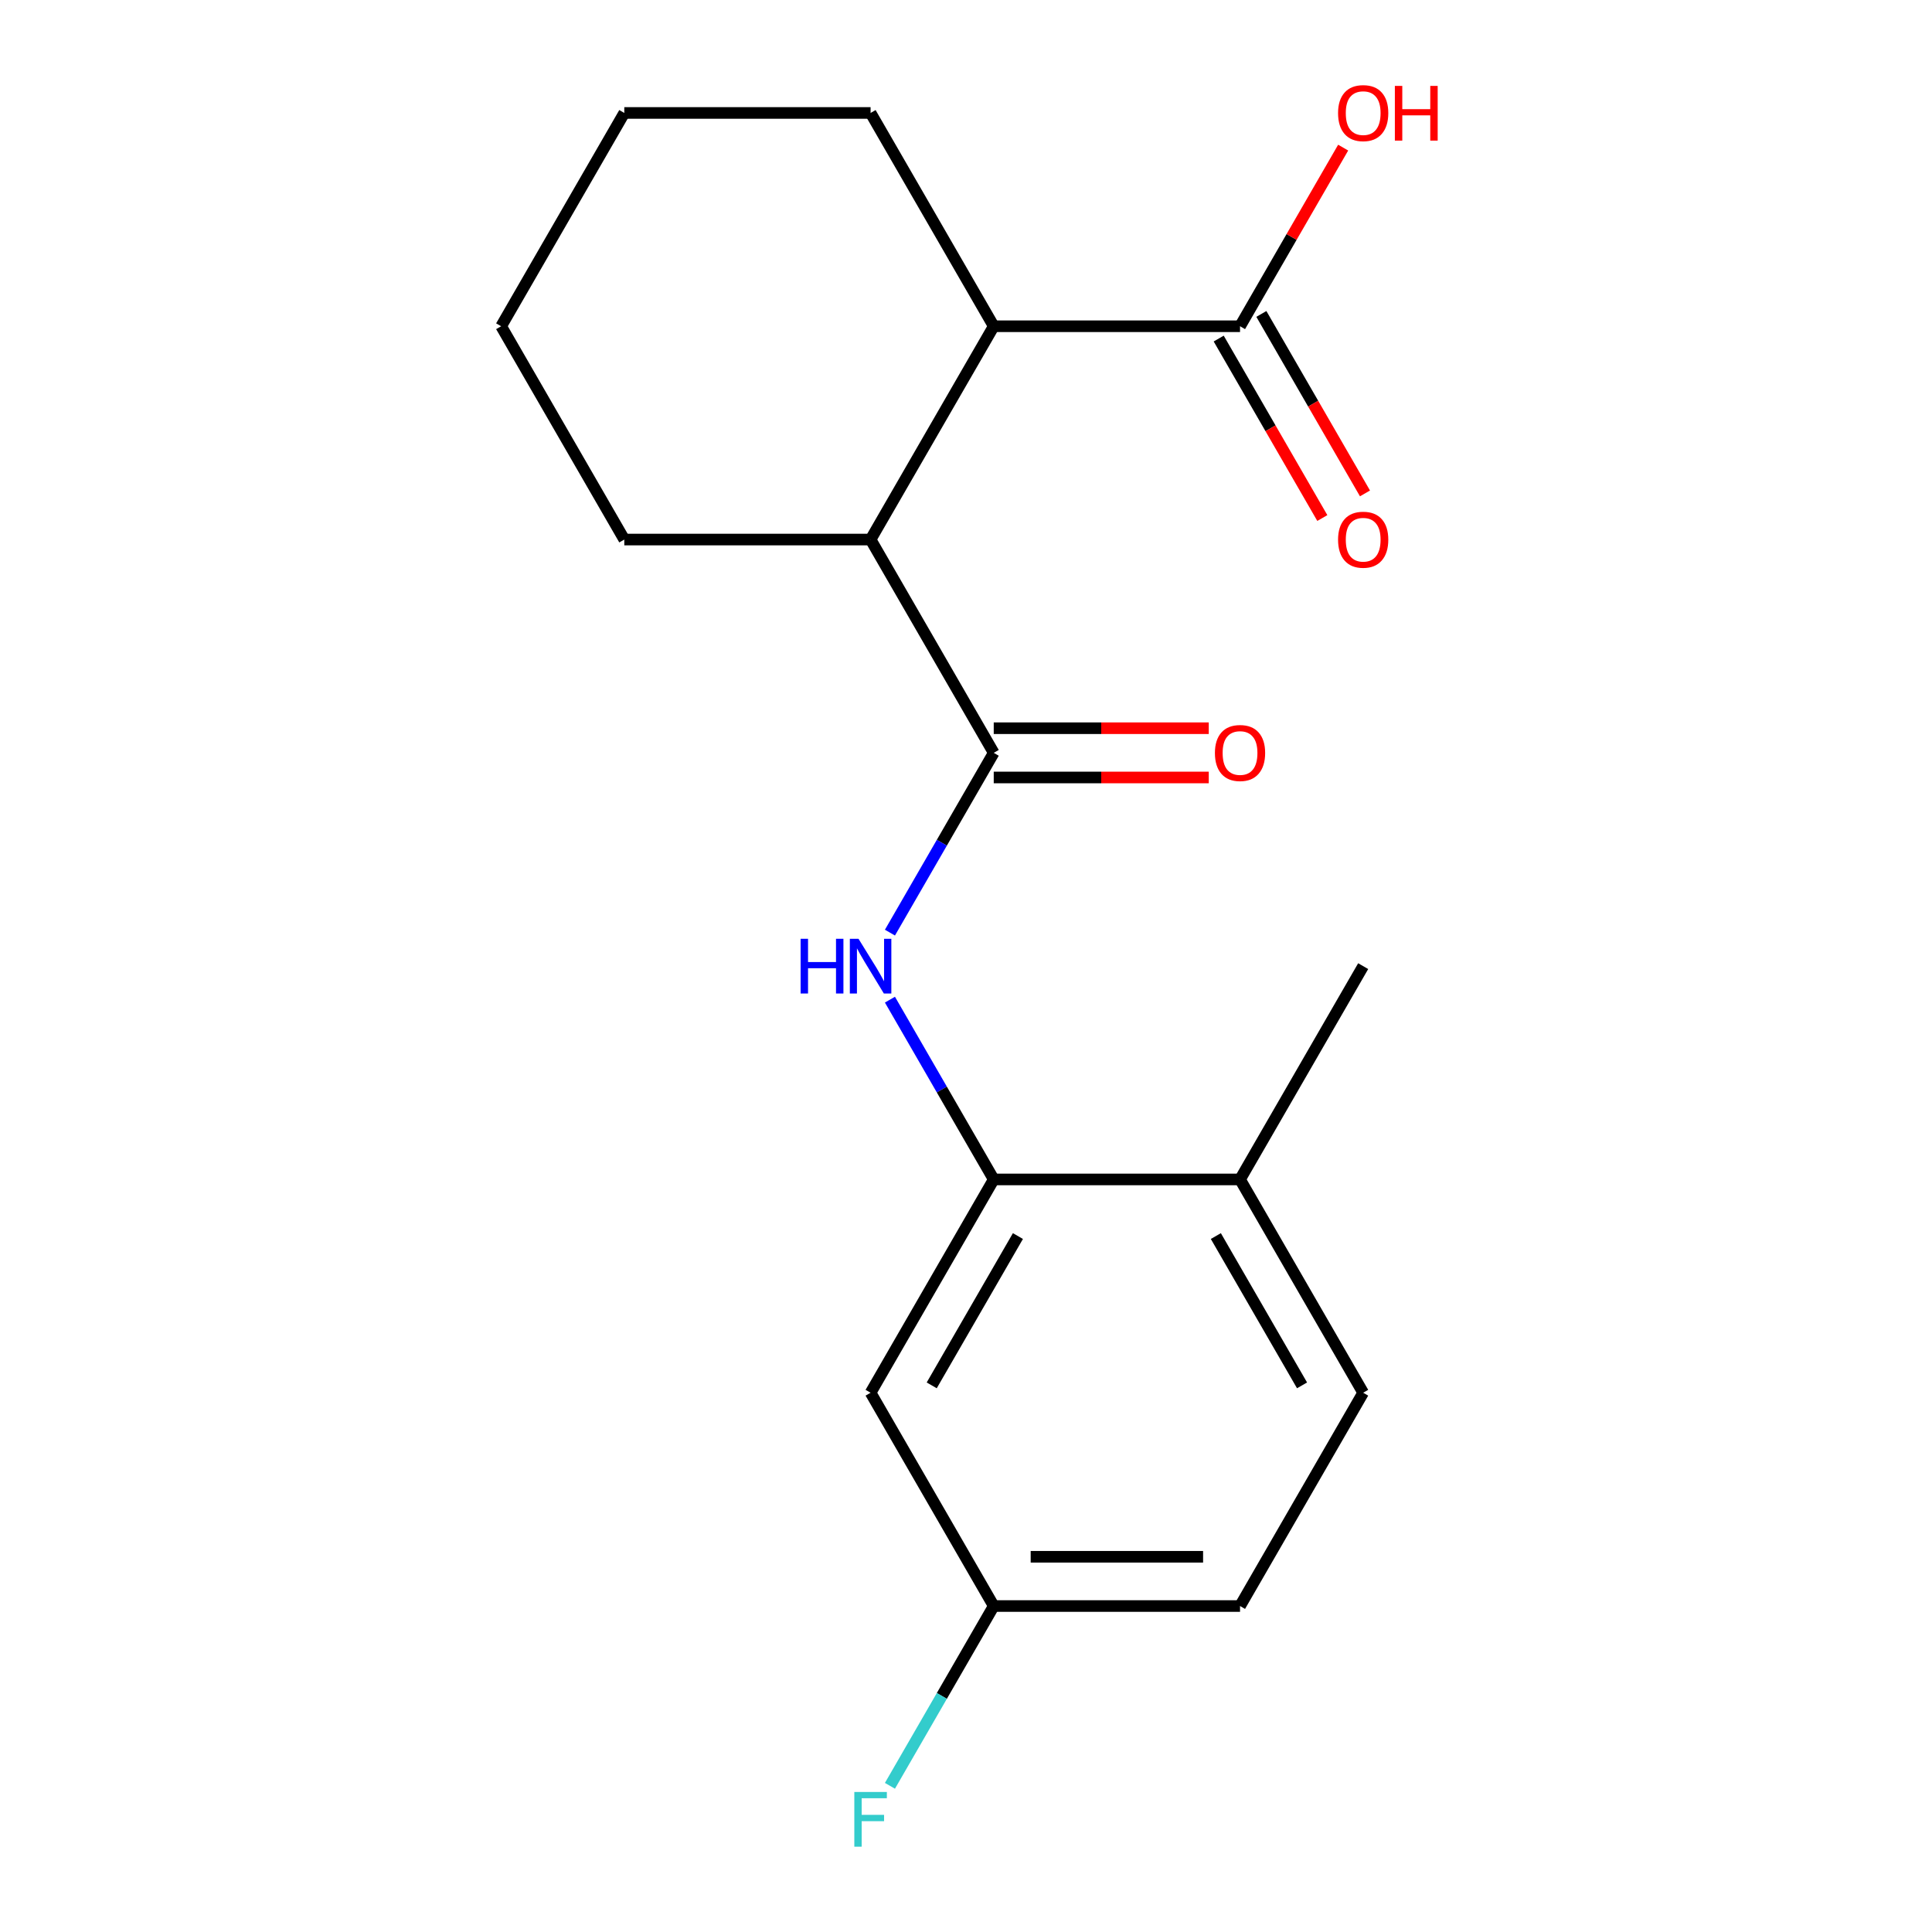 <?xml version='1.0' encoding='iso-8859-1'?>
<svg version='1.1' baseProfile='full'
              xmlns='http://www.w3.org/2000/svg'
                      xmlns:rdkit='http://www.rdkit.org/xml'
                      xmlns:xlink='http://www.w3.org/1999/xlink'
                  xml:space='preserve'
width='1000px' height='1000px' viewBox='0 0 1000 1000'>
<!-- END OF HEADER -->
<rect style='opacity:1.0;fill:#FFFFFF;stroke:none' width='1000' height='1000' x='0' y='0'> </rect>
<path class='bond-0' d='M 514.357,389.67 L 487.494,436.198' style='fill:none;fill-rule:evenodd;stroke:#000000;stroke-width:6px;stroke-linecap:butt;stroke-linejoin:miter;stroke-opacity:1' />
<path class='bond-0' d='M 487.494,436.198 L 460.631,482.726' style='fill:none;fill-rule:evenodd;stroke:#0000FF;stroke-width:6px;stroke-linecap:butt;stroke-linejoin:miter;stroke-opacity:1' />
<path class='bond-2' d='M 514.357,389.67 L 450.616,279.268' style='fill:none;fill-rule:evenodd;stroke:#000000;stroke-width:6px;stroke-linecap:butt;stroke-linejoin:miter;stroke-opacity:1' />
<path class='bond-6' d='M 514.357,402.418 L 570.004,402.418' style='fill:none;fill-rule:evenodd;stroke:#000000;stroke-width:6px;stroke-linecap:butt;stroke-linejoin:miter;stroke-opacity:1' />
<path class='bond-6' d='M 570.004,402.418 L 625.652,402.418' style='fill:none;fill-rule:evenodd;stroke:#FF0000;stroke-width:6px;stroke-linecap:butt;stroke-linejoin:miter;stroke-opacity:1' />
<path class='bond-6' d='M 514.357,376.922 L 570.004,376.922' style='fill:none;fill-rule:evenodd;stroke:#000000;stroke-width:6px;stroke-linecap:butt;stroke-linejoin:miter;stroke-opacity:1' />
<path class='bond-6' d='M 570.004,376.922 L 625.652,376.922' style='fill:none;fill-rule:evenodd;stroke:#FF0000;stroke-width:6px;stroke-linecap:butt;stroke-linejoin:miter;stroke-opacity:1' />
<path class='bond-1' d='M 460.631,517.42 L 487.494,563.947' style='fill:none;fill-rule:evenodd;stroke:#0000FF;stroke-width:6px;stroke-linecap:butt;stroke-linejoin:miter;stroke-opacity:1' />
<path class='bond-1' d='M 487.494,563.947 L 514.357,610.475' style='fill:none;fill-rule:evenodd;stroke:#000000;stroke-width:6px;stroke-linecap:butt;stroke-linejoin:miter;stroke-opacity:1' />
<path class='bond-5' d='M 514.357,610.475 L 450.616,720.878' style='fill:none;fill-rule:evenodd;stroke:#000000;stroke-width:6px;stroke-linecap:butt;stroke-linejoin:miter;stroke-opacity:1' />
<path class='bond-5' d='M 526.876,639.784 L 482.258,717.066' style='fill:none;fill-rule:evenodd;stroke:#000000;stroke-width:6px;stroke-linecap:butt;stroke-linejoin:miter;stroke-opacity:1' />
<path class='bond-7' d='M 514.357,610.475 L 641.839,610.475' style='fill:none;fill-rule:evenodd;stroke:#000000;stroke-width:6px;stroke-linecap:butt;stroke-linejoin:miter;stroke-opacity:1' />
<path class='bond-3' d='M 450.616,279.268 L 514.357,168.865' style='fill:none;fill-rule:evenodd;stroke:#000000;stroke-width:6px;stroke-linecap:butt;stroke-linejoin:miter;stroke-opacity:1' />
<path class='bond-14' d='M 450.616,279.268 L 323.134,279.268' style='fill:none;fill-rule:evenodd;stroke:#000000;stroke-width:6px;stroke-linecap:butt;stroke-linejoin:miter;stroke-opacity:1' />
<path class='bond-4' d='M 514.357,168.865 L 641.839,168.865' style='fill:none;fill-rule:evenodd;stroke:#000000;stroke-width:6px;stroke-linecap:butt;stroke-linejoin:miter;stroke-opacity:1' />
<path class='bond-15' d='M 514.357,168.865 L 450.616,58.462' style='fill:none;fill-rule:evenodd;stroke:#000000;stroke-width:6px;stroke-linecap:butt;stroke-linejoin:miter;stroke-opacity:1' />
<path class='bond-8' d='M 630.799,175.239 L 657.615,221.687' style='fill:none;fill-rule:evenodd;stroke:#000000;stroke-width:6px;stroke-linecap:butt;stroke-linejoin:miter;stroke-opacity:1' />
<path class='bond-8' d='M 657.615,221.687 L 684.432,268.135' style='fill:none;fill-rule:evenodd;stroke:#FF0000;stroke-width:6px;stroke-linecap:butt;stroke-linejoin:miter;stroke-opacity:1' />
<path class='bond-8' d='M 652.879,162.491 L 679.696,208.939' style='fill:none;fill-rule:evenodd;stroke:#000000;stroke-width:6px;stroke-linecap:butt;stroke-linejoin:miter;stroke-opacity:1' />
<path class='bond-8' d='M 679.696,208.939 L 706.512,255.386' style='fill:none;fill-rule:evenodd;stroke:#FF0000;stroke-width:6px;stroke-linecap:butt;stroke-linejoin:miter;stroke-opacity:1' />
<path class='bond-11' d='M 641.839,168.865 L 668.528,122.637' style='fill:none;fill-rule:evenodd;stroke:#000000;stroke-width:6px;stroke-linecap:butt;stroke-linejoin:miter;stroke-opacity:1' />
<path class='bond-11' d='M 668.528,122.637 L 695.218,76.409' style='fill:none;fill-rule:evenodd;stroke:#FF0000;stroke-width:6px;stroke-linecap:butt;stroke-linejoin:miter;stroke-opacity:1' />
<path class='bond-10' d='M 450.616,720.878 L 514.357,831.28' style='fill:none;fill-rule:evenodd;stroke:#000000;stroke-width:6px;stroke-linecap:butt;stroke-linejoin:miter;stroke-opacity:1' />
<path class='bond-9' d='M 641.839,610.475 L 705.58,720.878' style='fill:none;fill-rule:evenodd;stroke:#000000;stroke-width:6px;stroke-linecap:butt;stroke-linejoin:miter;stroke-opacity:1' />
<path class='bond-9' d='M 629.32,639.784 L 673.938,717.066' style='fill:none;fill-rule:evenodd;stroke:#000000;stroke-width:6px;stroke-linecap:butt;stroke-linejoin:miter;stroke-opacity:1' />
<path class='bond-16' d='M 641.839,610.475 L 705.58,500.073' style='fill:none;fill-rule:evenodd;stroke:#000000;stroke-width:6px;stroke-linecap:butt;stroke-linejoin:miter;stroke-opacity:1' />
<path class='bond-12' d='M 705.58,720.878 L 641.839,831.28' style='fill:none;fill-rule:evenodd;stroke:#000000;stroke-width:6px;stroke-linecap:butt;stroke-linejoin:miter;stroke-opacity:1' />
<path class='bond-13' d='M 514.357,831.28 L 487.494,877.808' style='fill:none;fill-rule:evenodd;stroke:#000000;stroke-width:6px;stroke-linecap:butt;stroke-linejoin:miter;stroke-opacity:1' />
<path class='bond-13' d='M 487.494,877.808 L 460.631,924.336' style='fill:none;fill-rule:evenodd;stroke:#33CCCC;stroke-width:6px;stroke-linecap:butt;stroke-linejoin:miter;stroke-opacity:1' />
<path class='bond-20' d='M 514.357,831.28 L 641.839,831.28' style='fill:none;fill-rule:evenodd;stroke:#000000;stroke-width:6px;stroke-linecap:butt;stroke-linejoin:miter;stroke-opacity:1' />
<path class='bond-20' d='M 533.479,805.784 L 622.717,805.784' style='fill:none;fill-rule:evenodd;stroke:#000000;stroke-width:6px;stroke-linecap:butt;stroke-linejoin:miter;stroke-opacity:1' />
<path class='bond-18' d='M 323.134,279.268 L 259.393,168.865' style='fill:none;fill-rule:evenodd;stroke:#000000;stroke-width:6px;stroke-linecap:butt;stroke-linejoin:miter;stroke-opacity:1' />
<path class='bond-19' d='M 450.616,58.462 L 323.134,58.462' style='fill:none;fill-rule:evenodd;stroke:#000000;stroke-width:6px;stroke-linecap:butt;stroke-linejoin:miter;stroke-opacity:1' />
<path class='bond-17' d='M 323.134,58.462 L 259.393,168.865' style='fill:none;fill-rule:evenodd;stroke:#000000;stroke-width:6px;stroke-linecap:butt;stroke-linejoin:miter;stroke-opacity:1' />
<path  class='atom-1' d='M 414.396 485.913
L 418.236 485.913
L 418.236 497.953
L 432.716 497.953
L 432.716 485.913
L 436.556 485.913
L 436.556 514.233
L 432.716 514.233
L 432.716 501.153
L 418.236 501.153
L 418.236 514.233
L 414.396 514.233
L 414.396 485.913
' fill='#0000FF'/>
<path  class='atom-1' d='M 444.356 485.913
L 453.636 500.913
Q 454.556 502.393, 456.036 505.073
Q 457.516 507.753, 457.596 507.913
L 457.596 485.913
L 461.356 485.913
L 461.356 514.233
L 457.476 514.233
L 447.516 497.833
Q 446.356 495.913, 445.116 493.713
Q 443.916 491.513, 443.556 490.833
L 443.556 514.233
L 439.876 514.233
L 439.876 485.913
L 444.356 485.913
' fill='#0000FF'/>
<path  class='atom-7' d='M 628.839 389.75
Q 628.839 382.95, 632.199 379.15
Q 635.559 375.35, 641.839 375.35
Q 648.119 375.35, 651.479 379.15
Q 654.839 382.95, 654.839 389.75
Q 654.839 396.63, 651.439 400.55
Q 648.039 404.43, 641.839 404.43
Q 635.599 404.43, 632.199 400.55
Q 628.839 396.67, 628.839 389.75
M 641.839 401.23
Q 646.159 401.23, 648.479 398.35
Q 650.839 395.43, 650.839 389.75
Q 650.839 384.19, 648.479 381.39
Q 646.159 378.55, 641.839 378.55
Q 637.519 378.55, 635.159 381.35
Q 632.839 384.15, 632.839 389.75
Q 632.839 395.47, 635.159 398.35
Q 637.519 401.23, 641.839 401.23
' fill='#FF0000'/>
<path  class='atom-9' d='M 692.58 279.348
Q 692.58 272.548, 695.94 268.748
Q 699.3 264.948, 705.58 264.948
Q 711.86 264.948, 715.22 268.748
Q 718.58 272.548, 718.58 279.348
Q 718.58 286.228, 715.18 290.148
Q 711.78 294.028, 705.58 294.028
Q 699.34 294.028, 695.94 290.148
Q 692.58 286.268, 692.58 279.348
M 705.58 290.828
Q 709.9 290.828, 712.22 287.948
Q 714.58 285.028, 714.58 279.348
Q 714.58 273.788, 712.22 270.988
Q 709.9 268.148, 705.58 268.148
Q 701.26 268.148, 698.9 270.948
Q 696.58 273.748, 696.58 279.348
Q 696.58 285.068, 698.9 287.948
Q 701.26 290.828, 705.58 290.828
' fill='#FF0000'/>
<path  class='atom-12' d='M 692.58 58.542
Q 692.58 51.742, 695.94 47.943
Q 699.3 44.142, 705.58 44.142
Q 711.86 44.142, 715.22 47.943
Q 718.58 51.742, 718.58 58.542
Q 718.58 65.422, 715.18 69.343
Q 711.78 73.222, 705.58 73.222
Q 699.34 73.222, 695.94 69.343
Q 692.58 65.463, 692.58 58.542
M 705.58 70.022
Q 709.9 70.022, 712.22 67.142
Q 714.58 64.222, 714.58 58.542
Q 714.58 52.983, 712.22 50.182
Q 709.9 47.343, 705.58 47.343
Q 701.26 47.343, 698.9 50.142
Q 696.58 52.943, 696.58 58.542
Q 696.58 64.263, 698.9 67.142
Q 701.26 70.022, 705.58 70.022
' fill='#FF0000'/>
<path  class='atom-12' d='M 721.98 44.462
L 725.82 44.462
L 725.82 56.502
L 740.3 56.502
L 740.3 44.462
L 744.14 44.462
L 744.14 72.782
L 740.3 72.782
L 740.3 59.703
L 725.82 59.703
L 725.82 72.782
L 721.98 72.782
L 721.98 44.462
' fill='#FF0000'/>
<path  class='atom-14' d='M 442.196 927.523
L 459.036 927.523
L 459.036 930.763
L 445.996 930.763
L 445.996 939.363
L 457.596 939.363
L 457.596 942.643
L 445.996 942.643
L 445.996 955.843
L 442.196 955.843
L 442.196 927.523
' fill='#33CCCC'/>
</svg>
